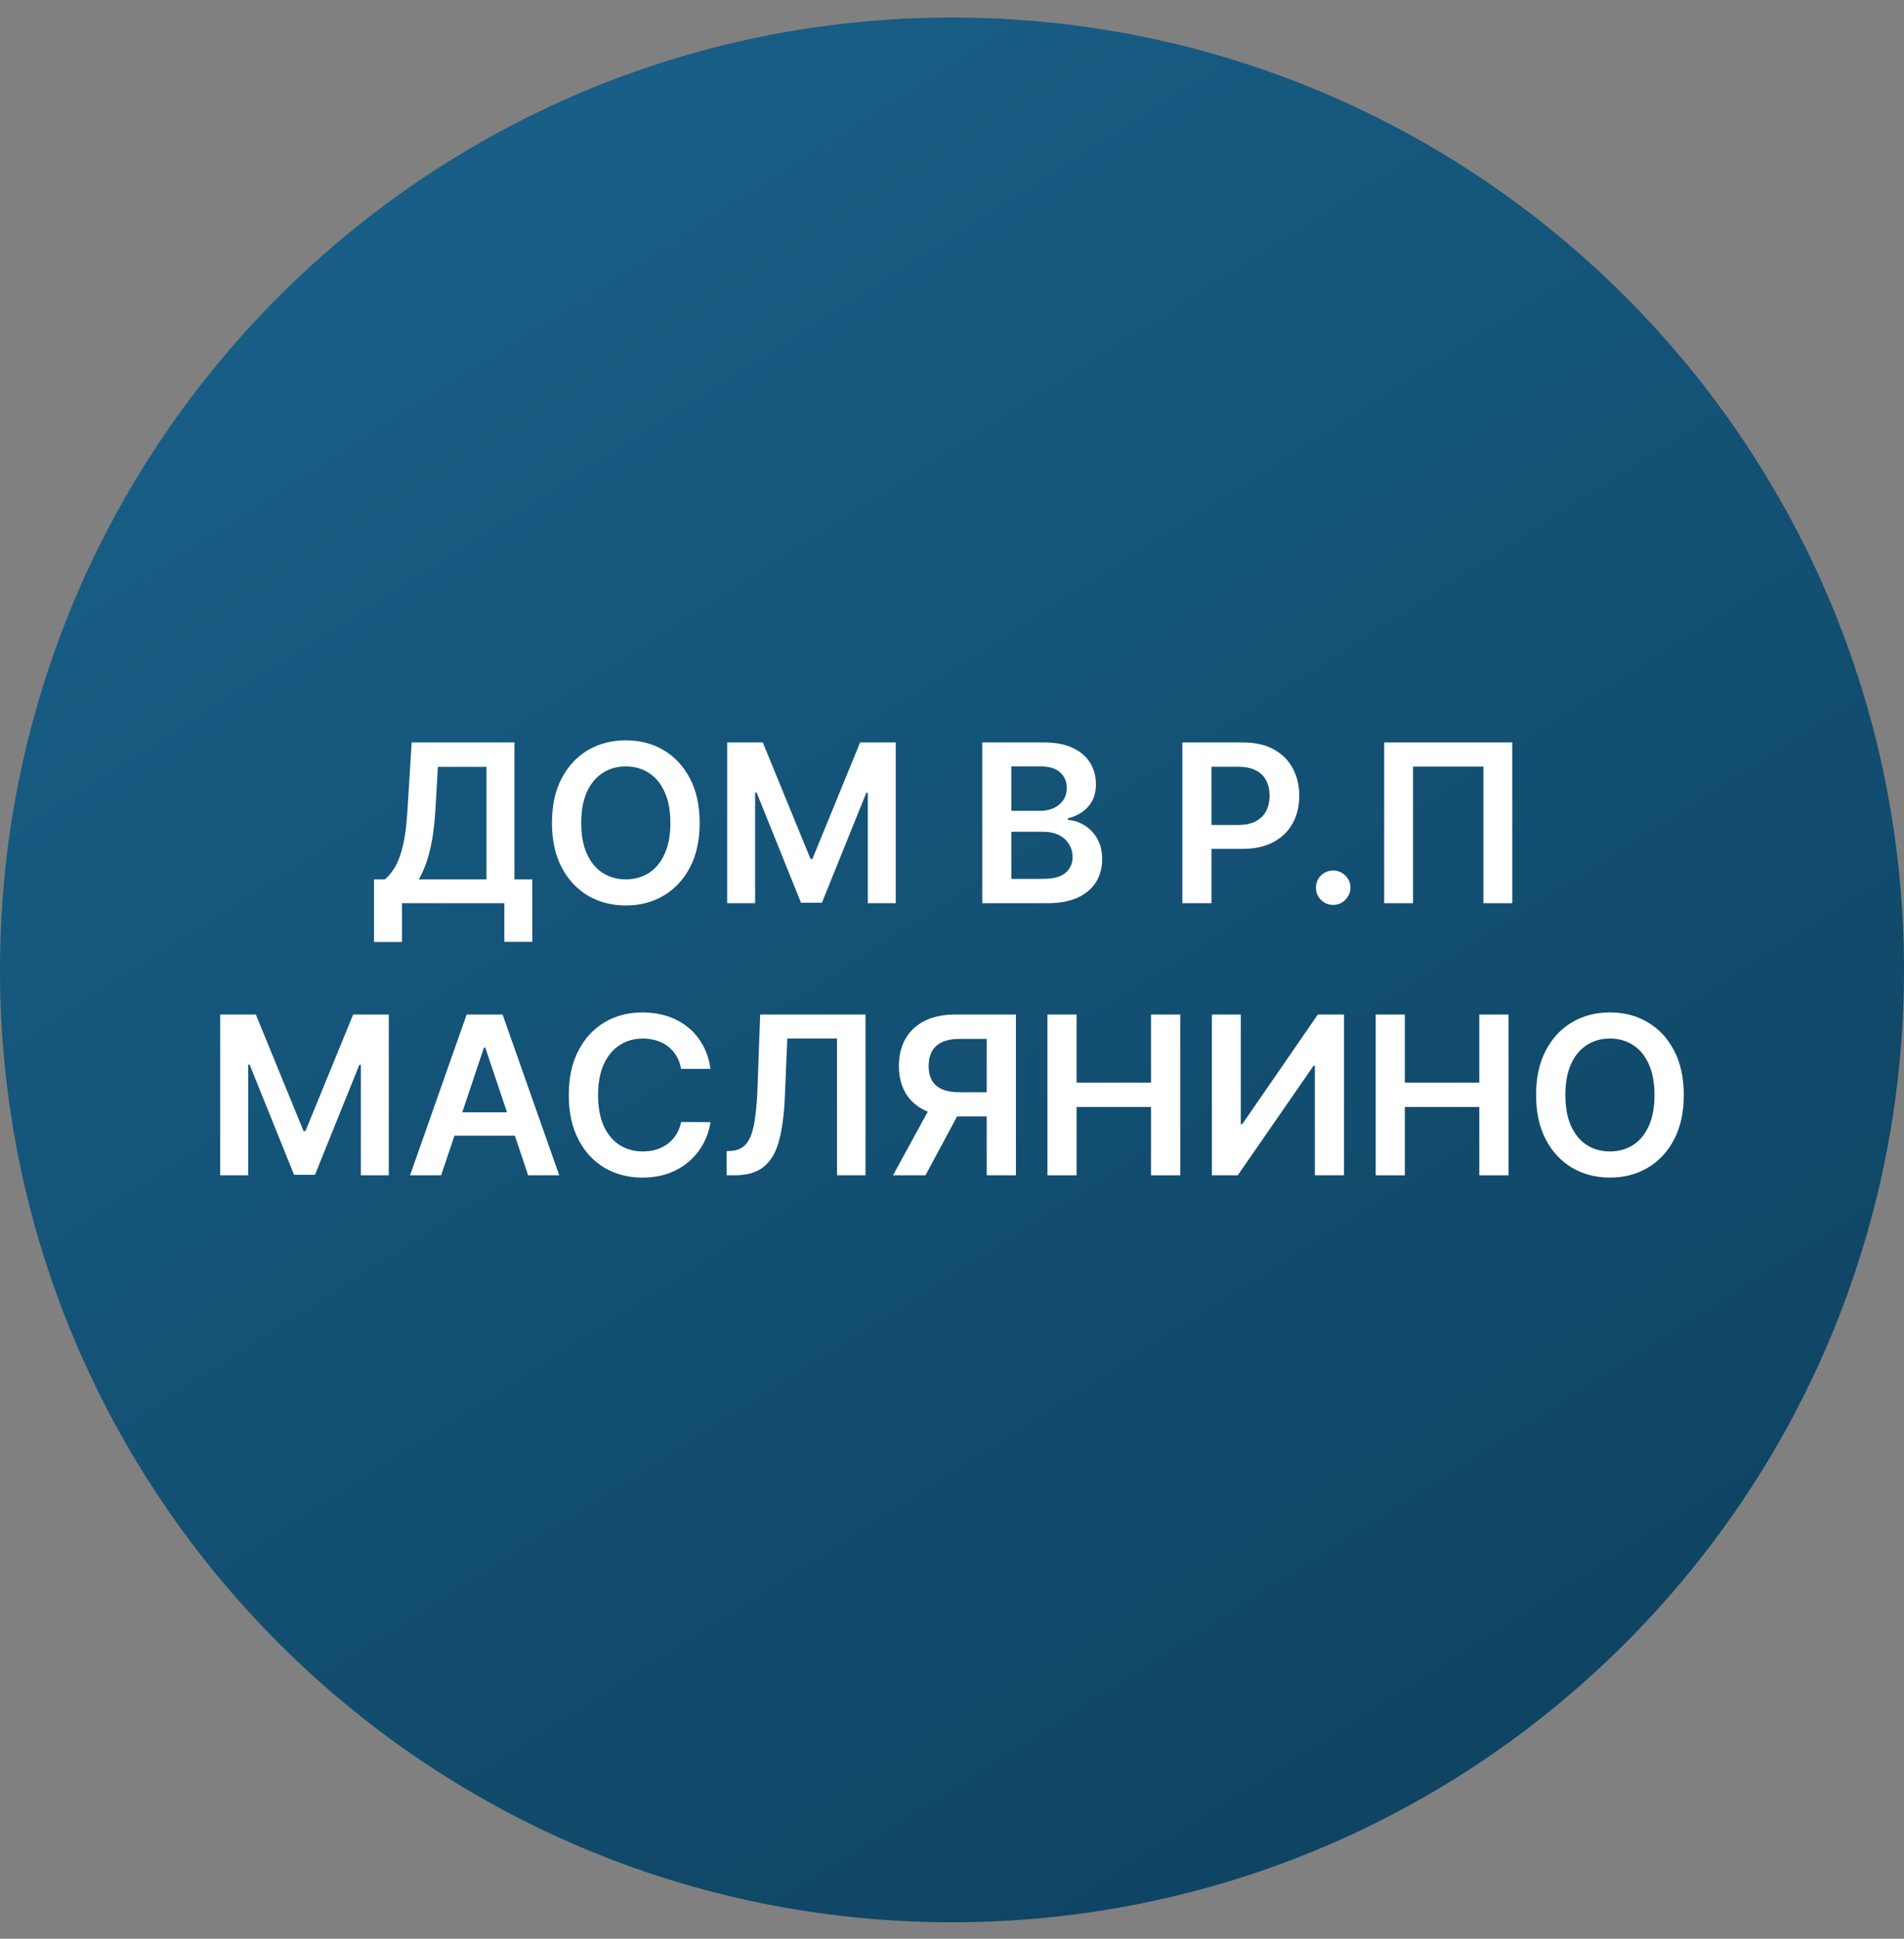 <svg width="56" height="57" viewBox="0 0 56 57" fill="none" xmlns="http://www.w3.org/2000/svg">
<rect x="0" y="0" width="56" height="57" fill="#808080" stroke="none"/>
<g clip-path="url(#clip0_3750_2224)">
<path d="M56 28.516C56 13.052 43.464 0.516 28 0.516C12.536 0.516 0 13.052 0 28.516C0 43.98 12.536 56.516 28 56.516C43.464 56.516 56 43.98 56 28.516Z" fill="url(#paint0_linear_3750_2224)"/>
<path d="M49.523 32.194C49.523 32.703 49.428 33.139 49.237 33.503C49.048 33.864 48.789 34.141 48.461 34.334C48.135 34.526 47.765 34.622 47.351 34.622C46.937 34.622 46.566 34.526 46.239 34.334C45.912 34.14 45.654 33.862 45.463 33.5C45.274 33.137 45.179 32.702 45.179 32.194C45.179 31.684 45.274 31.249 45.463 30.887C45.654 30.524 45.912 30.247 46.239 30.054C46.566 29.862 46.937 29.766 47.351 29.766C47.765 29.766 48.135 29.862 48.461 30.054C48.789 30.247 49.048 30.524 49.237 30.887C49.428 31.249 49.523 31.684 49.523 32.194ZM48.662 32.194C48.662 31.835 48.606 31.533 48.494 31.287C48.383 31.039 48.229 30.852 48.032 30.726C47.835 30.598 47.608 30.534 47.351 30.534C47.094 30.534 46.867 30.598 46.67 30.726C46.473 30.852 46.319 31.039 46.206 31.287C46.095 31.533 46.04 31.835 46.04 32.194C46.04 32.552 46.095 32.856 46.206 33.103C46.319 33.35 46.473 33.536 46.67 33.664C46.867 33.79 47.094 33.853 47.351 33.853C47.608 33.853 47.835 33.79 48.032 33.664C48.229 33.536 48.383 33.35 48.494 33.103C48.606 32.856 48.662 32.552 48.662 32.194Z" fill="white"/>
<path d="M40.462 34.555V29.828H41.319V31.829H43.509V29.828H44.368V34.555H43.509V32.547H41.319V34.555H40.462Z" fill="white"/>
<path d="M35.644 29.828H36.494V33.05H36.538L38.76 29.828H39.529V34.555H38.673V31.335H38.633L36.404 34.555H35.644V29.828Z" fill="white"/>
<path d="M30.807 34.555V29.828H31.664V31.829H33.854V29.828H34.713V34.555H33.854V32.547H31.664V34.555H30.807Z" fill="white"/>
<path d="M29.88 34.555H29.021V30.544H28.236C28.024 30.544 27.849 30.575 27.712 30.638C27.577 30.7 27.476 30.791 27.41 30.911C27.345 31.029 27.313 31.172 27.313 31.34C27.313 31.508 27.345 31.649 27.41 31.765C27.474 31.879 27.574 31.966 27.71 32.026C27.847 32.084 28.021 32.113 28.231 32.113H29.381V32.824H28.116C27.753 32.824 27.447 32.764 27.197 32.644C26.948 32.523 26.759 32.351 26.63 32.129C26.502 31.906 26.438 31.643 26.438 31.34C26.438 31.038 26.501 30.774 26.627 30.548C26.755 30.32 26.943 30.144 27.19 30.017C27.438 29.891 27.743 29.828 28.104 29.828H29.88V34.555ZM27.435 32.413H28.37L27.22 34.555H26.265L27.435 32.413Z" fill="white"/>
<path d="M21.372 34.555V33.844L21.506 33.837C21.688 33.827 21.832 33.761 21.938 33.641C22.046 33.521 22.125 33.328 22.176 33.062C22.228 32.796 22.263 32.439 22.28 31.991L22.358 29.828H25.456V34.555H24.618V30.532H23.157L23.083 32.256C23.061 32.773 23.004 33.202 22.912 33.542C22.821 33.882 22.672 34.136 22.464 34.304C22.258 34.471 21.971 34.555 21.603 34.555H21.372Z" fill="white"/>
<path d="M20.895 31.425H20.032C20.007 31.284 19.962 31.158 19.896 31.049C19.83 30.938 19.747 30.844 19.649 30.767C19.55 30.691 19.438 30.633 19.312 30.594C19.187 30.554 19.052 30.534 18.908 30.534C18.651 30.534 18.423 30.599 18.225 30.728C18.026 30.856 17.871 31.044 17.758 31.291C17.646 31.538 17.59 31.838 17.59 32.194C17.59 32.556 17.646 32.86 17.758 33.108C17.872 33.354 18.028 33.54 18.225 33.666C18.423 33.791 18.65 33.853 18.905 33.853C19.047 33.853 19.18 33.835 19.303 33.798C19.427 33.76 19.539 33.703 19.637 33.63C19.737 33.556 19.821 33.465 19.889 33.357C19.958 33.249 20.006 33.126 20.032 32.988L20.895 32.992C20.863 33.217 20.793 33.428 20.685 33.625C20.579 33.822 20.44 33.996 20.267 34.147C20.095 34.296 19.893 34.413 19.663 34.498C19.432 34.581 19.176 34.622 18.894 34.622C18.479 34.622 18.108 34.526 17.781 34.334C17.455 34.141 17.198 33.864 17.011 33.5C16.823 33.137 16.729 32.702 16.729 32.194C16.729 31.684 16.823 31.249 17.013 30.887C17.202 30.524 17.46 30.247 17.786 30.054C18.112 29.862 18.482 29.766 18.894 29.766C19.157 29.766 19.402 29.803 19.628 29.876C19.854 29.95 20.056 30.059 20.233 30.202C20.41 30.343 20.555 30.517 20.669 30.724C20.784 30.928 20.86 31.162 20.895 31.425Z" fill="white"/>
<path d="M12.975 34.555H12.06L13.725 29.828H14.782L16.448 34.555H15.534L14.272 30.798H14.235L12.975 34.555ZM13.005 32.702H15.497V33.39H13.005V32.702Z" fill="white"/>
<path d="M6.477 29.828H7.525L8.928 33.254H8.984L10.387 29.828H11.435V34.555H10.613V31.308H10.569L9.263 34.541H8.649L7.342 31.301H7.299V34.555H6.477V29.828Z" fill="white"/>
<path d="M44.478 21.828V26.555H43.629V22.539H41.56V26.555H40.711V21.828H44.478Z" fill="white"/>
<path d="M39.213 26.605C39.073 26.605 38.953 26.555 38.853 26.457C38.753 26.358 38.704 26.238 38.706 26.097C38.704 25.959 38.753 25.84 38.853 25.741C38.953 25.643 39.073 25.594 39.213 25.594C39.349 25.594 39.467 25.643 39.567 25.741C39.668 25.84 39.72 25.959 39.721 26.097C39.72 26.191 39.695 26.276 39.647 26.353C39.601 26.43 39.54 26.492 39.463 26.538C39.387 26.582 39.304 26.605 39.213 26.605Z" fill="white"/>
<path d="M34.775 26.555V21.828H36.547C36.911 21.828 37.215 21.896 37.462 22.031C37.709 22.167 37.896 22.353 38.022 22.59C38.15 22.825 38.214 23.093 38.214 23.393C38.214 23.696 38.15 23.966 38.022 24.201C37.895 24.436 37.706 24.622 37.457 24.757C37.208 24.891 36.901 24.958 36.536 24.958H35.361V24.254H36.42C36.633 24.254 36.807 24.217 36.942 24.143C37.078 24.069 37.178 23.968 37.242 23.839C37.308 23.709 37.341 23.561 37.341 23.393C37.341 23.225 37.308 23.078 37.242 22.95C37.178 22.822 37.077 22.723 36.94 22.652C36.804 22.58 36.63 22.544 36.416 22.544H35.631V26.555H34.775Z" fill="white"/>
<path d="M28.89 26.555V21.828H30.7C31.042 21.828 31.326 21.882 31.552 21.99C31.779 22.096 31.95 22.241 32.062 22.426C32.176 22.611 32.233 22.82 32.233 23.054C32.233 23.246 32.196 23.411 32.122 23.548C32.048 23.683 31.949 23.793 31.824 23.878C31.7 23.962 31.56 24.023 31.406 24.06V24.106C31.574 24.116 31.735 24.167 31.889 24.261C32.044 24.353 32.171 24.484 32.27 24.653C32.368 24.823 32.417 25.027 32.417 25.267C32.417 25.512 32.358 25.732 32.24 25.928C32.121 26.121 31.943 26.275 31.704 26.387C31.466 26.499 31.166 26.555 30.804 26.555H28.89ZM29.747 25.84H30.668C30.979 25.84 31.203 25.781 31.339 25.662C31.478 25.542 31.547 25.388 31.547 25.201C31.547 25.06 31.513 24.934 31.443 24.822C31.374 24.708 31.276 24.619 31.148 24.554C31.02 24.488 30.868 24.455 30.691 24.455H29.747V25.84ZM29.747 23.839H30.594C30.742 23.839 30.875 23.812 30.993 23.758C31.112 23.702 31.205 23.625 31.273 23.525C31.342 23.423 31.376 23.303 31.376 23.165C31.376 22.982 31.312 22.831 31.183 22.712C31.055 22.594 30.865 22.534 30.612 22.534H29.747V23.839Z" fill="white"/>
<path d="M21.387 21.828H22.435L23.839 25.254H23.894L25.298 21.828H26.346V26.555H25.524V23.308H25.48L24.174 26.541H23.559L22.253 23.301H22.209V26.555H21.387V21.828Z" fill="white"/>
<path d="M20.578 24.194C20.578 24.703 20.483 25.14 20.292 25.503C20.102 25.864 19.844 26.141 19.516 26.334C19.19 26.526 18.82 26.622 18.406 26.622C17.992 26.622 17.621 26.526 17.293 26.334C16.967 26.14 16.709 25.862 16.518 25.5C16.328 25.137 16.234 24.702 16.234 24.194C16.234 23.684 16.328 23.249 16.518 22.887C16.709 22.524 16.967 22.247 17.293 22.054C17.621 21.862 17.992 21.766 18.406 21.766C18.82 21.766 19.19 21.862 19.516 22.054C19.844 22.247 20.102 22.524 20.292 22.887C20.483 23.249 20.578 23.684 20.578 24.194ZM19.717 24.194C19.717 23.835 19.661 23.533 19.548 23.287C19.438 23.039 19.284 22.852 19.087 22.726C18.89 22.598 18.663 22.534 18.406 22.534C18.149 22.534 17.922 22.598 17.725 22.726C17.528 22.852 17.373 23.039 17.261 23.287C17.15 23.533 17.095 23.835 17.095 24.194C17.095 24.552 17.15 24.856 17.261 25.103C17.373 25.35 17.528 25.537 17.725 25.664C17.922 25.79 18.149 25.854 18.406 25.854C18.663 25.854 18.89 25.79 19.087 25.664C19.284 25.537 19.438 25.35 19.548 25.103C19.661 24.856 19.717 24.552 19.717 24.194Z" fill="white"/>
<path d="M11 27.696V25.856H11.317C11.423 25.771 11.522 25.652 11.614 25.498C11.707 25.344 11.785 25.134 11.85 24.866C11.915 24.598 11.959 24.252 11.984 23.827L12.108 21.828H15.13V25.856H15.656V27.691H14.834V26.555H11.822V27.696H11ZM12.314 25.856H14.308V22.546H12.879L12.805 23.827C12.785 24.149 12.753 24.436 12.709 24.69C12.664 24.944 12.608 25.168 12.54 25.362C12.472 25.554 12.397 25.719 12.314 25.856Z" fill="white"/>
</g>
<defs>
<linearGradient id="paint0_linear_3750_2224" x1="43.876" y1="56.516" x2="8.311" y2="0.516" gradientUnits="userSpaceOnUse">
<stop stop-color="#0E4260"/>
<stop offset="1" stop-color="#19618A"/>
</linearGradient>
<clipPath id="clip0_3750_2224">
<rect width="56" height="56" fill="white" transform="translate(0 0.516)"/>
</clipPath>
</defs>
</svg>
